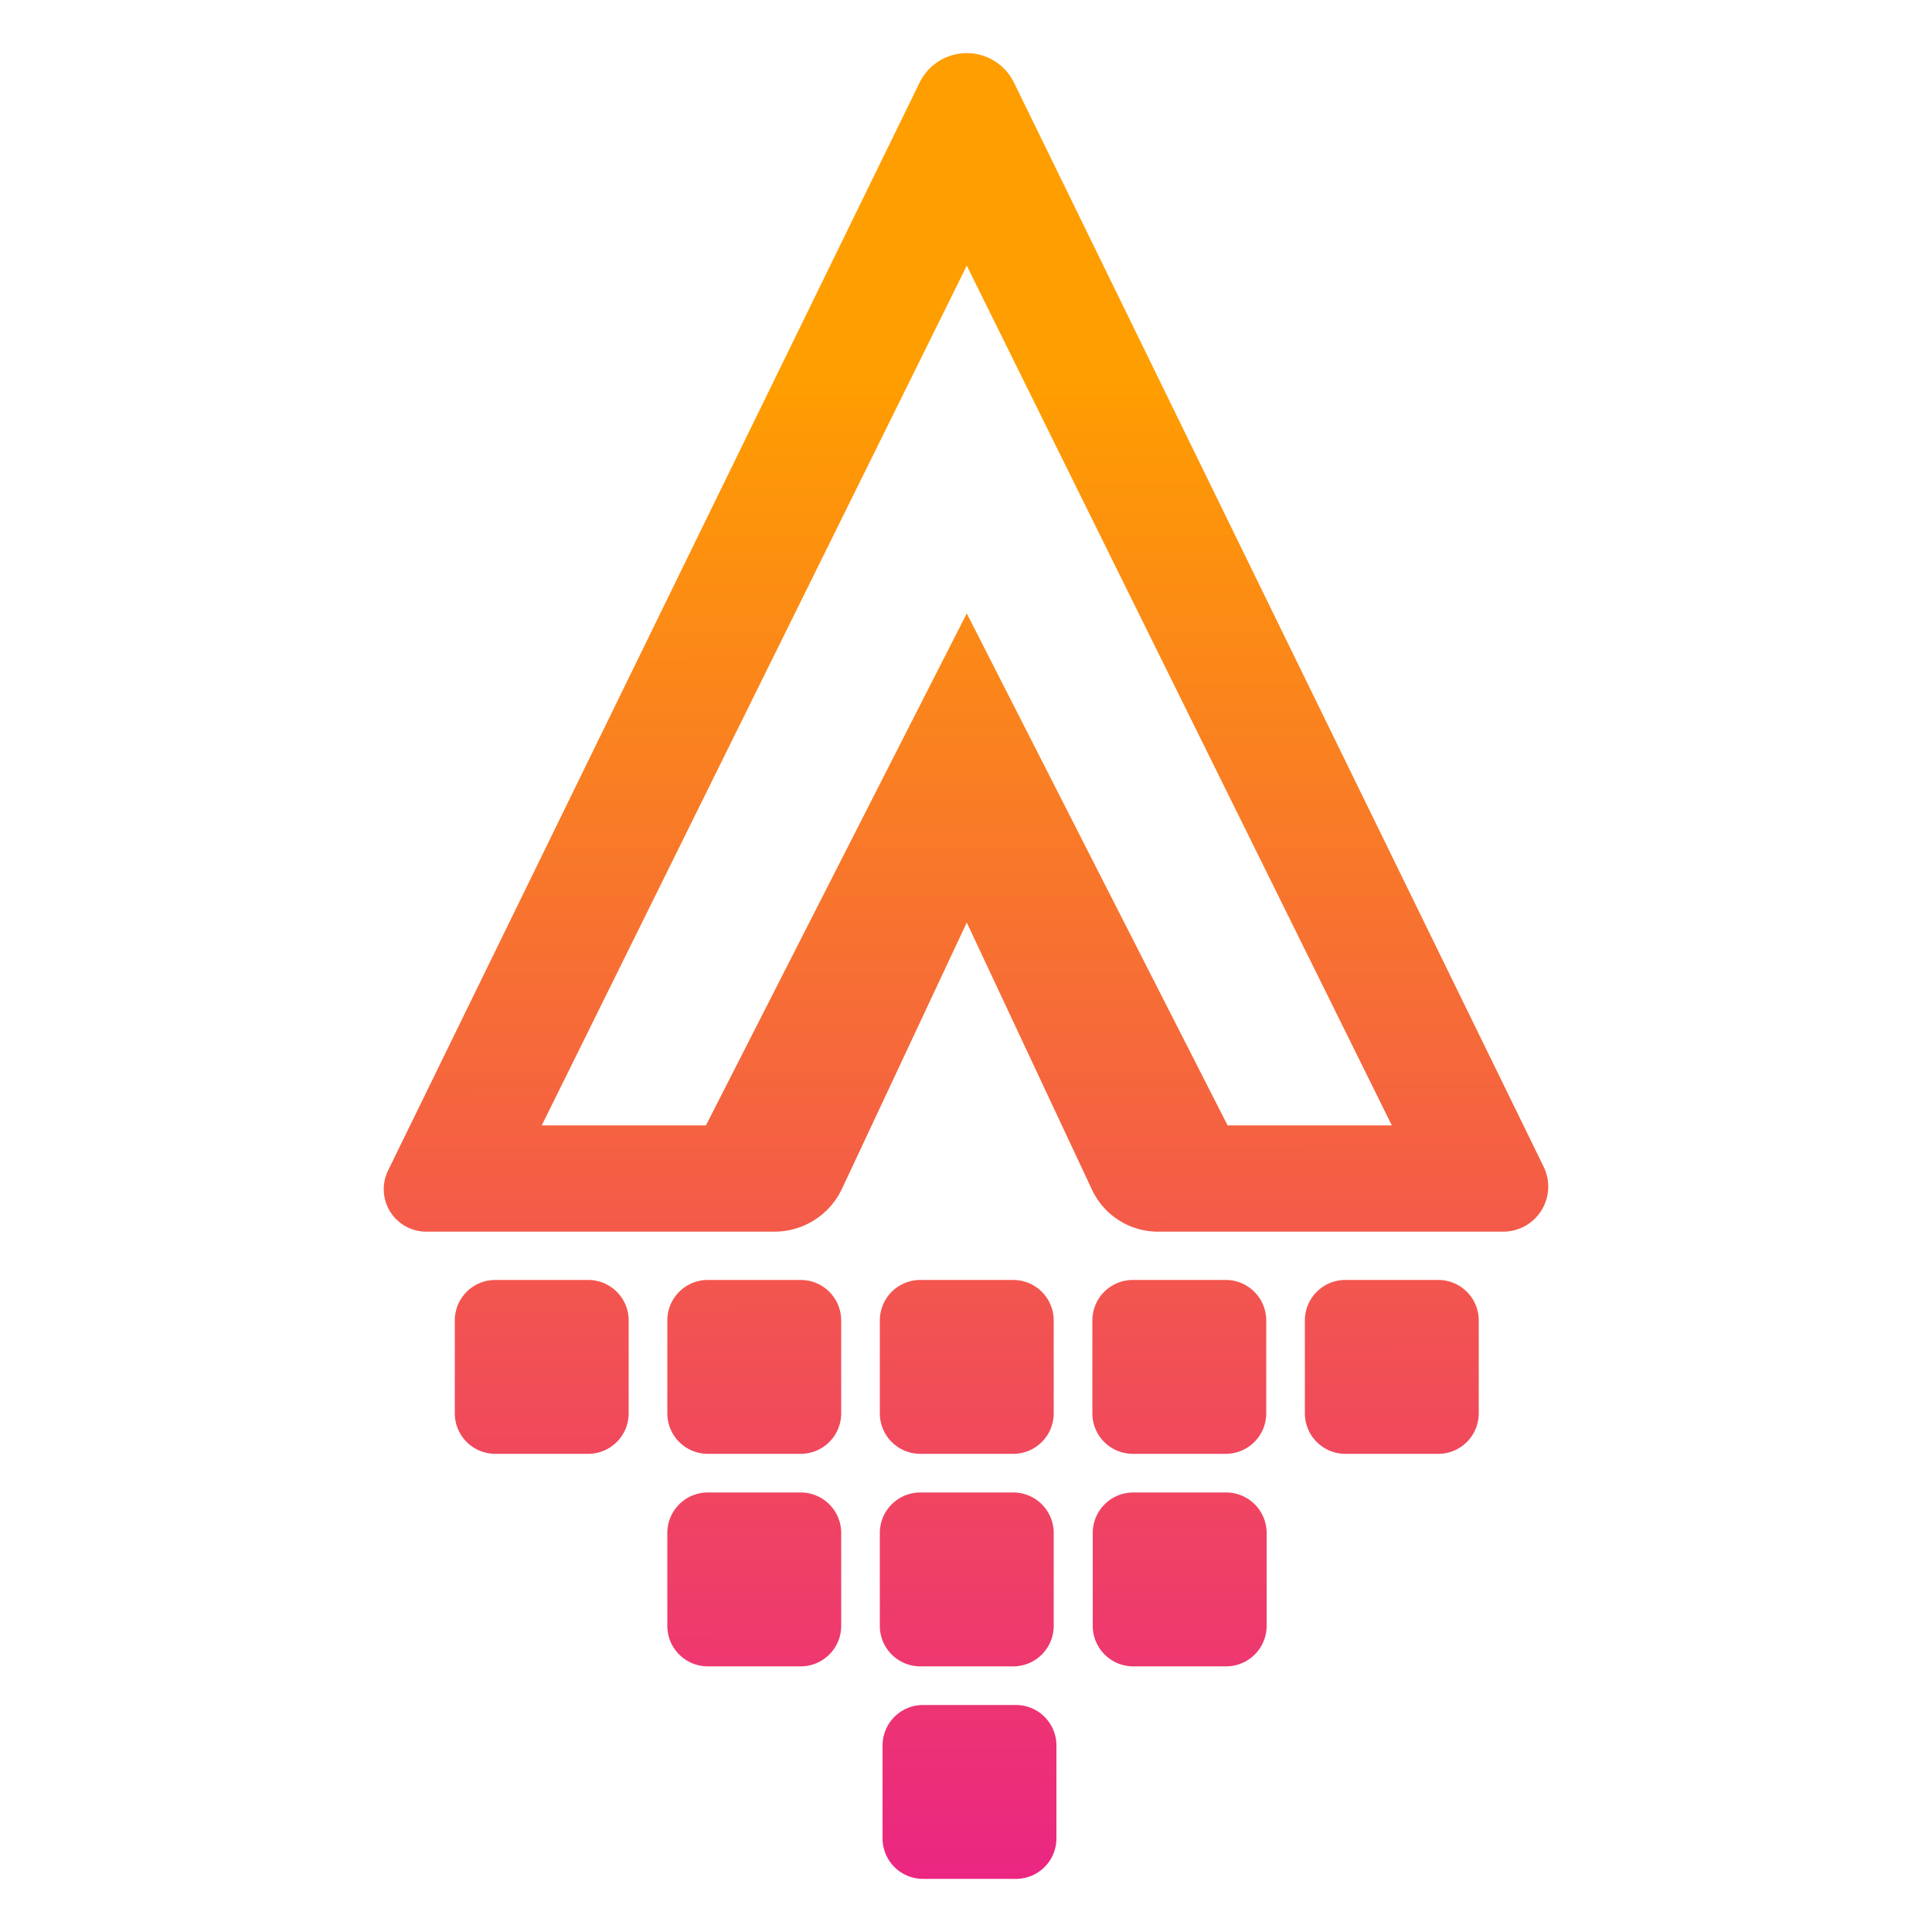 <?xml version="1.0" encoding="UTF-8" standalone="no"?>
<!-- Created with Inkscape (http://www.inkscape.org/) -->

<svg
   width="200mm"
   height="200mm"
   viewBox="0 0 200 200"
   version="1.1"
   id="svg1"
   xmlns:xlink="http://www.w3.org/1999/xlink"
   xmlns="http://www.w3.org/2000/svg"
   xmlns:svg="http://www.w3.org/2000/svg">
  <defs
     id="defs1">
    <linearGradient
       id="linearGradient10">
      <stop
         style="stop-color:#e400ab;stop-opacity:1;"
         offset="0"
         id="stop10" />
      <stop
         style="stop-color:#ff9e00;stop-opacity:1;"
         offset="1"
         id="stop11" />
    </linearGradient>
    <linearGradient
       xlink:href="#linearGradient10"
       id="linearGradient11"
       x1="102.973"
       y1="286.292"
       x2="102.839"
       y2="81.614"
       gradientUnits="userSpaceOnUse"
       gradientTransform="translate(-2.92,-42.499)" />
  </defs>
  <g
     id="layer1"
     style="fill:none;fill-opacity:1">
    <path
       id="rect7-5-2-7-6-6-9-3-2"
       style="fill:url(#linearGradient11);stroke-width:0.304"
       d="m 98.877,5.634 a 5.436,5.436 0 0 0 -3.681,2.915 L 40.173,121.171 a 4.398,4.398 0 0 0 3.952,6.329 h 36.042 a 7.73,7.73 0 0 0 6.999,-4.449 L 100.08,95.501 113.044,123.158 a 7.546,7.546 0 0 0 6.833,4.343 h 35.733 a 4.665,4.665 0 0 0 4.191,-6.712 L 104.965,8.549 a 5.436,5.436 0 0 0 -6.088,-2.915 z m 1.204,21.866 44,89 H 127.08 L 100.08,63.501 73.08,116.501 H 56.08 Z M 51.282,132.501 c -2.328,0 -4.202,1.874 -4.202,4.201 v 9.597 c 0,2.328 1.874,4.202 4.202,4.202 h 9.596 c 2.328,0 4.202,-1.874 4.202,-4.202 v -9.597 c 0,-2.328 -1.874,-4.201 -4.202,-4.201 z m 22,0 c -2.328,0 -4.201,1.874 -4.201,4.201 v 9.597 c 0,2.328 1.874,4.202 4.201,4.202 h 9.597 c 2.328,0 4.202,-1.874 4.202,-4.202 v -9.597 c 0,-2.328 -1.874,-4.201 -4.202,-4.201 z m 22,0 c -2.328,0 -4.202,1.874 -4.202,4.201 v 9.597 c 0,2.328 1.874,4.202 4.202,4.202 h 9.596 c 2.328,0 4.202,-1.874 4.202,-4.202 v -9.597 c 0,-2.328 -1.874,-4.201 -4.202,-4.201 z m 22,0 c -2.328,0 -4.201,1.874 -4.201,4.201 v 9.597 c 0,2.328 1.874,4.202 4.201,4.202 h 9.597 c 2.328,0 4.202,-1.874 4.202,-4.202 v -9.597 c 0,-2.328 -1.874,-4.201 -4.202,-4.201 h -9.596 z m 22,0 c -2.328,0 -4.202,1.874 -4.202,4.201 v 9.597 c 0,2.328 1.874,4.202 4.202,4.202 h 9.597 c 2.328,0 4.201,-1.874 4.201,-4.202 v -9.597 c 0,-2.328 -1.874,-4.201 -4.201,-4.201 z m -66,22 c -2.328,0 -4.201,1.874 -4.201,4.202 v 9.597 c 0,2.328 1.874,4.201 4.201,4.201 h 9.597 c 2.328,0 4.202,-1.874 4.202,-4.201 v -9.597 c 0,-2.328 -1.874,-4.202 -4.202,-4.202 z m 22,0 c -2.328,0 -4.202,1.874 -4.202,4.202 v 9.597 c 0,2.328 1.874,4.201 4.202,4.201 h 9.596 c 2.328,0 4.202,-1.874 4.202,-4.201 v -9.597 c 0,-2.328 -1.874,-4.202 -4.202,-4.202 z m 22.041,0 c -2.328,0 -4.201,1.874 -4.201,4.202 v 9.597 c 0,2.328 1.874,4.201 4.201,4.201 h 9.597 c 2.328,0 4.202,-1.874 4.202,-4.201 v -9.597 c 0,-2.328 -1.874,-4.202 -4.202,-4.202 z M 95.564,176.501 c -2.328,0 -4.202,1.874 -4.202,4.202 v 9.596 c 0,2.328 1.874,4.202 4.202,4.202 h 9.596 c 2.328,0 4.202,-1.874 4.202,-4.202 v -9.596 c 0,-2.328 -1.874,-4.202 -4.202,-4.202 z" />
  </g>
</svg>
